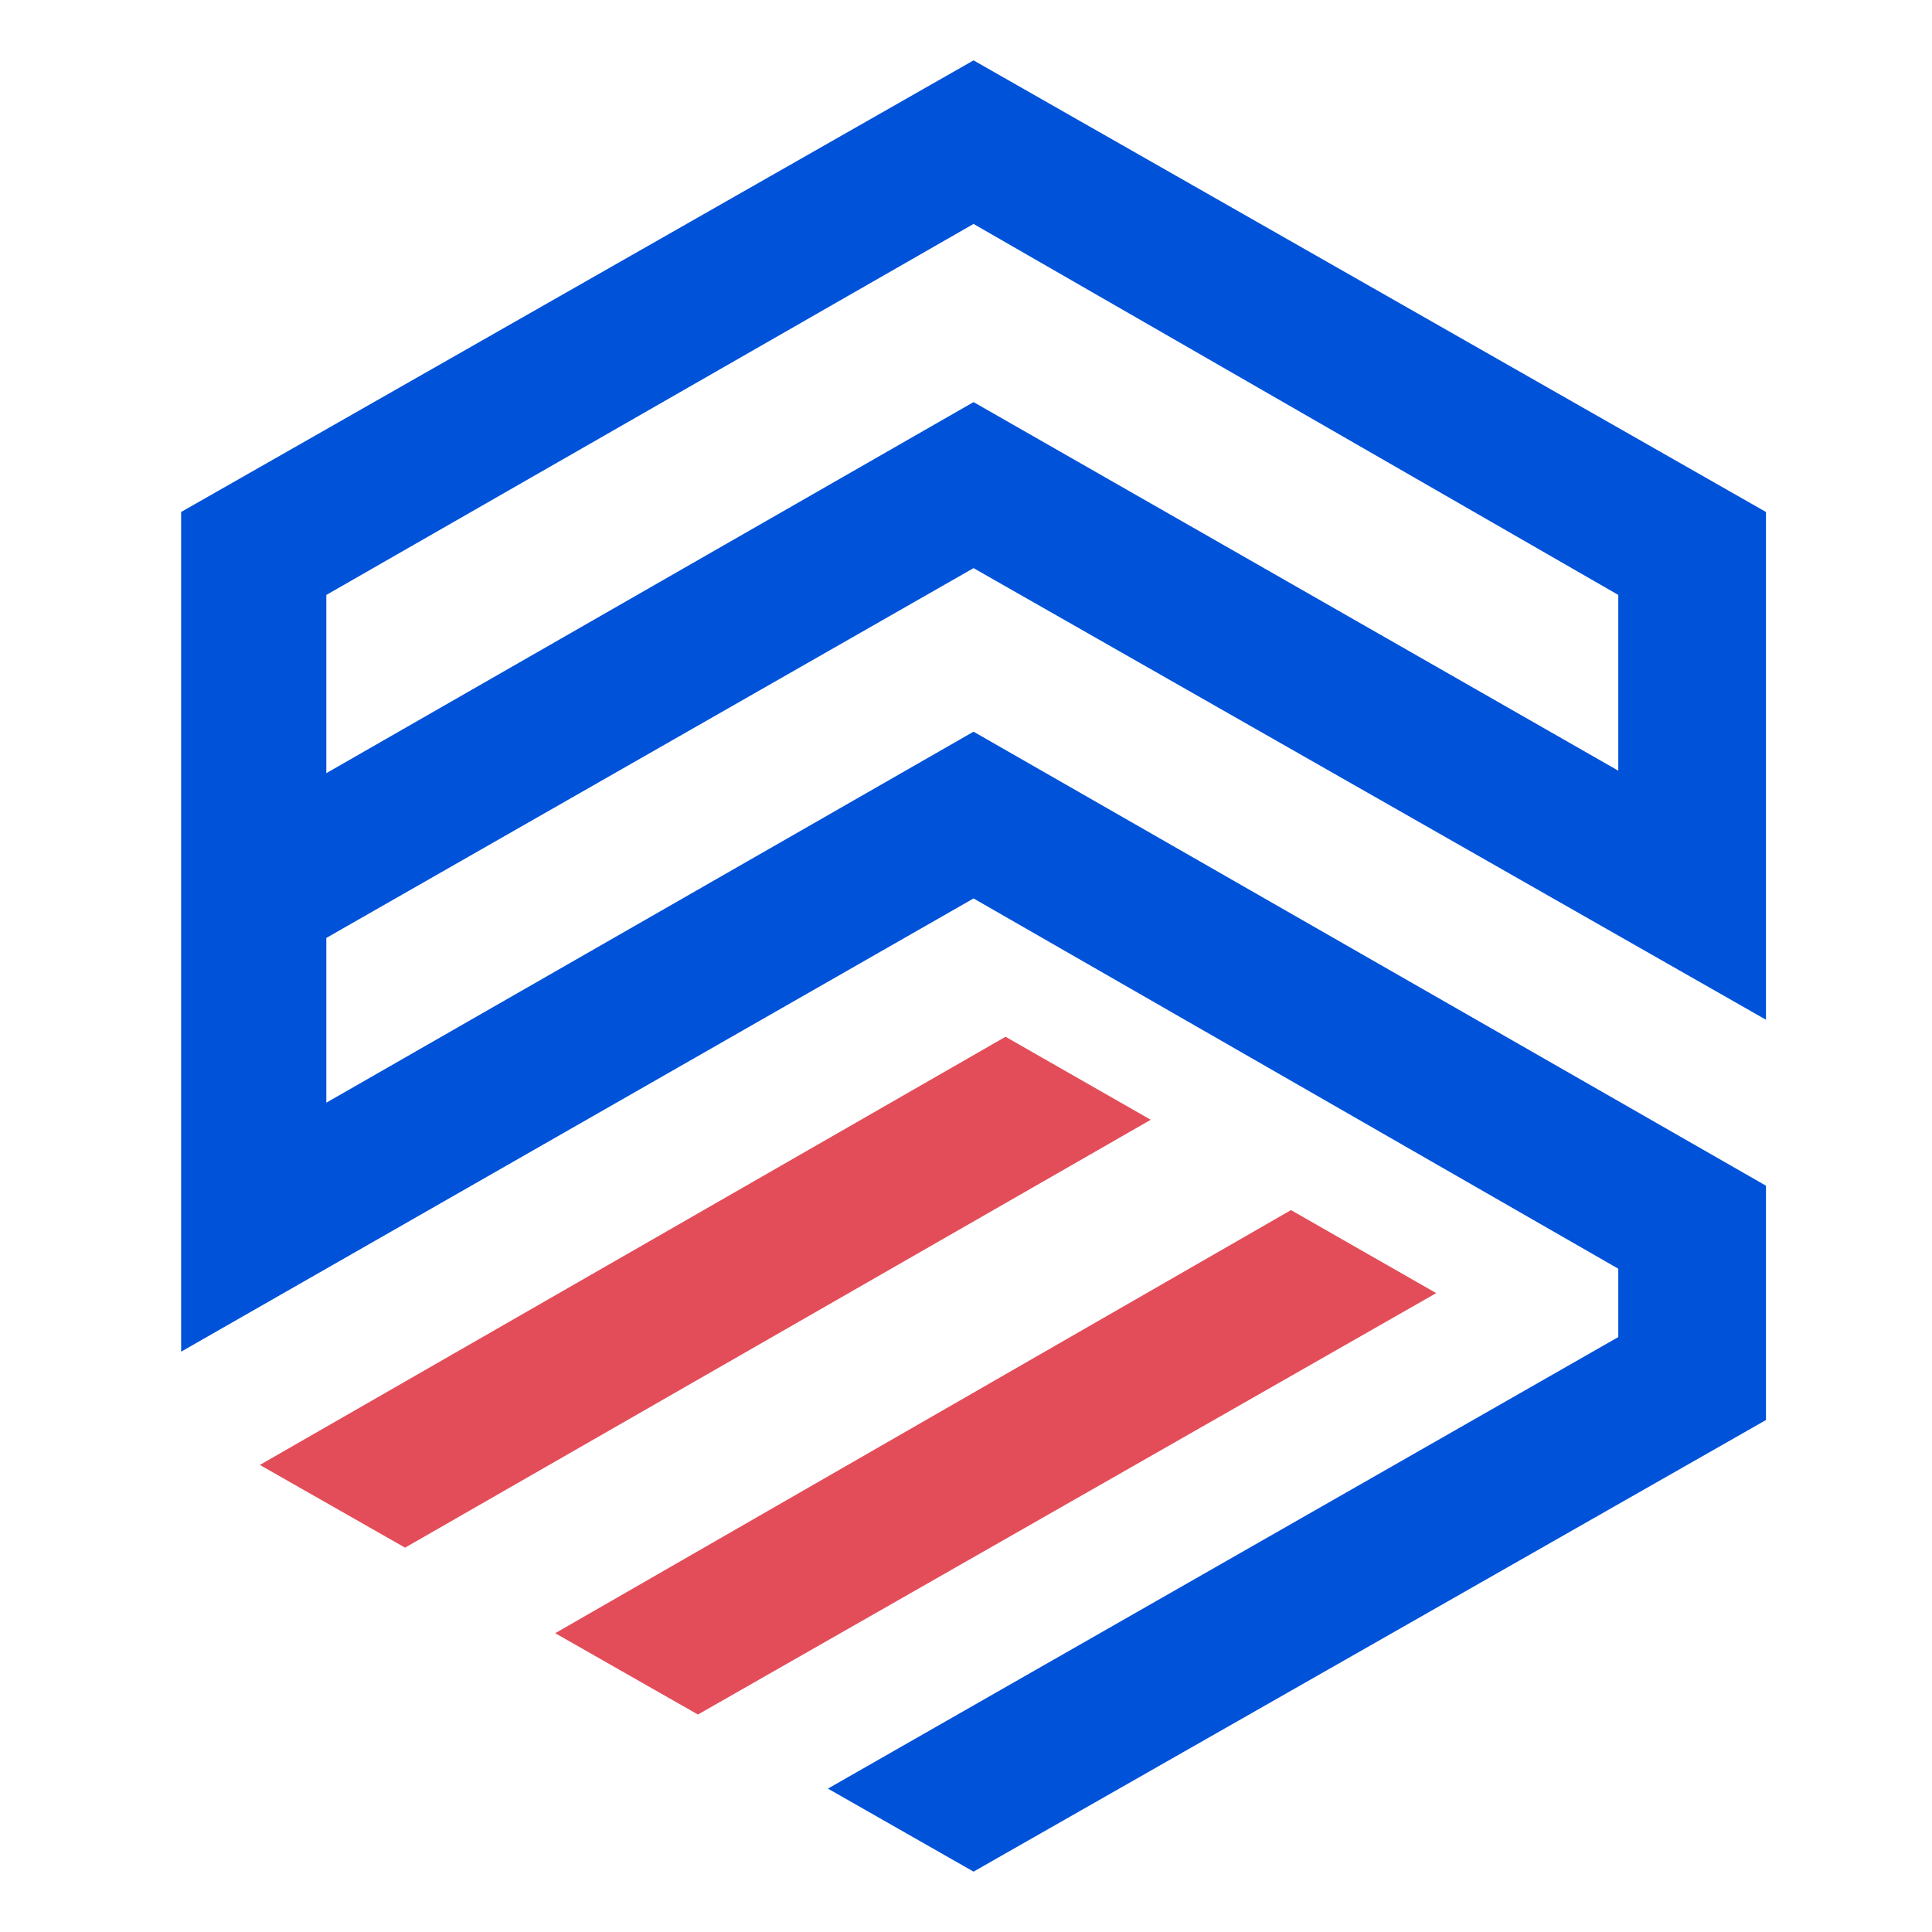 <svg width="32" height="32" viewBox="0 0 32 32" fill="none" xmlns="http://www.w3.org/2000/svg">
<path fill-rule="evenodd" clip-rule="evenodd" d="M3 8.48L16.125 1L29.25 8.48V16.89L16.125 9.41L5.405 15.535V18.264L16.125 12.119L29.25 19.639V23.52L16.125 31L13.713 29.625L26.804 22.146V21.014L16.125 14.881L3 22.388V8.48ZM5.405 12.806L16.125 6.66L26.804 12.765V9.854L16.125 3.709L5.405 9.854V12.806Z" fill="#0052D9"/>
<path d="M4.304 24.264L6.709 25.634L19.06 18.547L16.655 17.172L4.304 24.264Z" fill="#E34D59"/>
<path fill-rule="evenodd" clip-rule="evenodd" d="M23.788 21.418L11.56 28.398L9.196 27.051L21.383 20.043L23.788 21.418Z" fill="#E34D59"/>
</svg>
